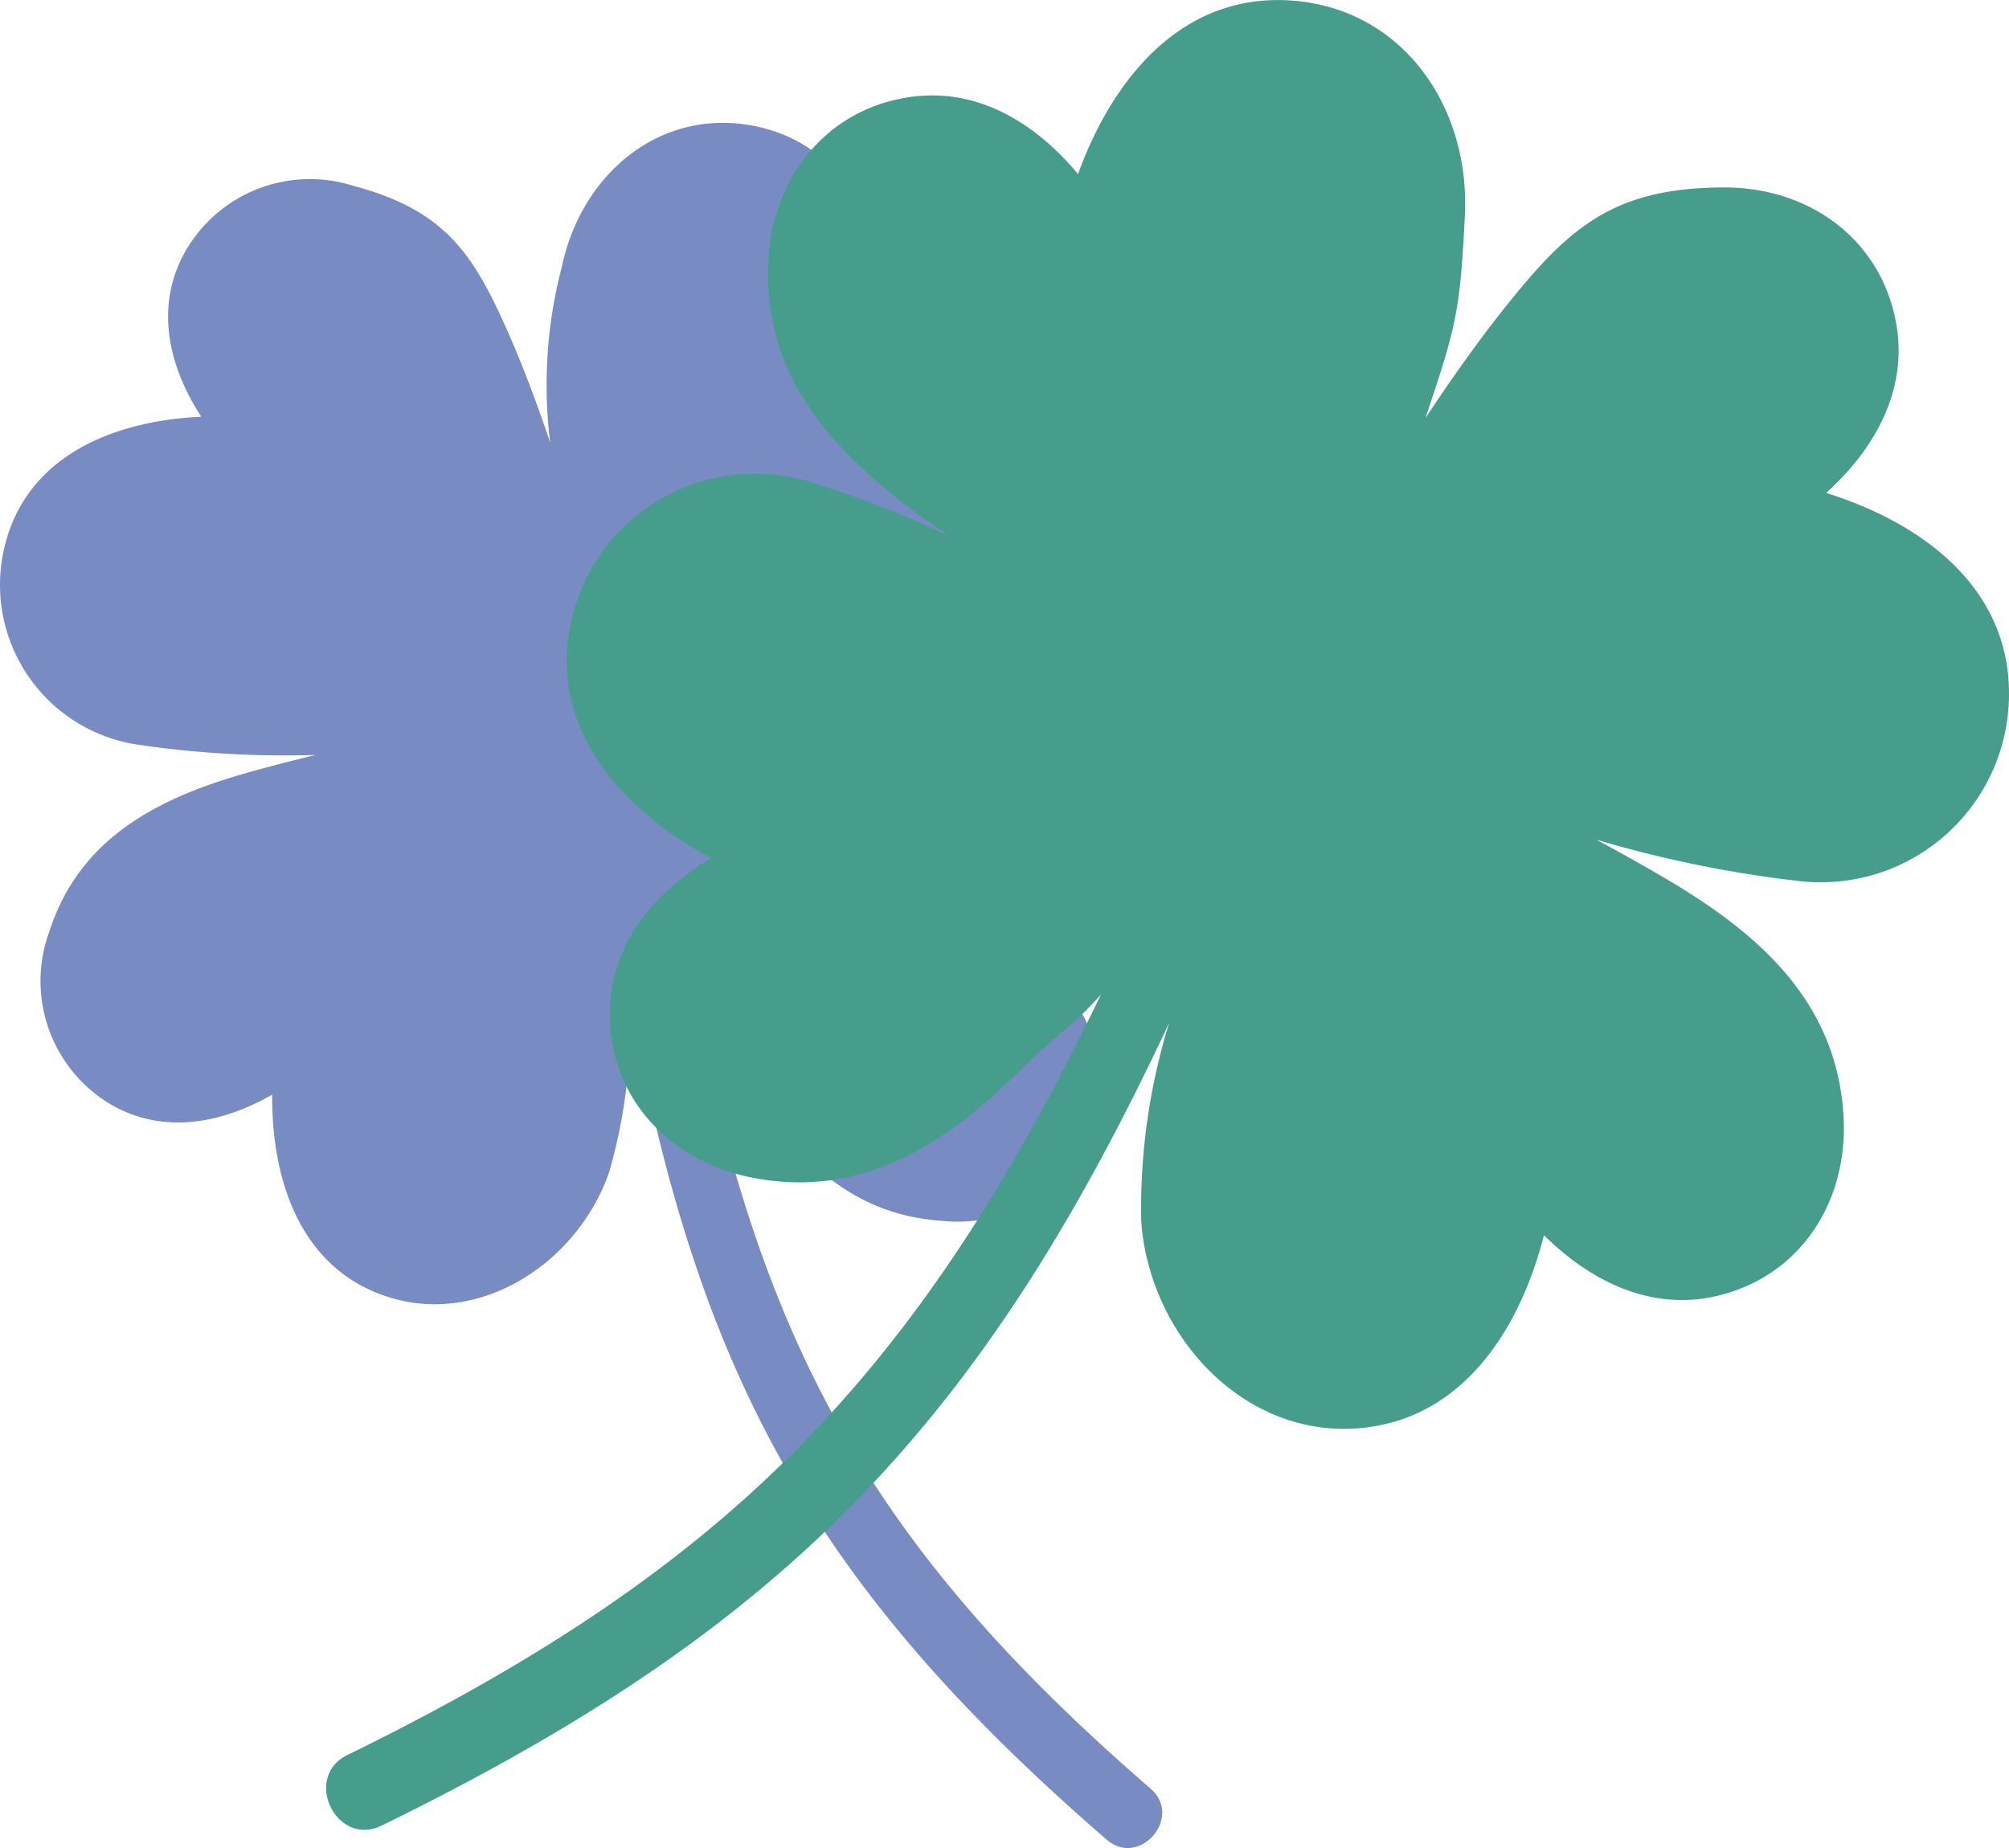 <svg id="レイヤー_1" data-name="レイヤー 1" xmlns="http://www.w3.org/2000/svg" viewBox="0 0 106.487 97.971">
  <defs>
    <style>
      .cls-1 {
        fill: #788bc3;
      }

      .cls-2 {
        fill: #469d8b;
      }
    </style>
  </defs>
  <title>image11229pop</title>
  <path class="cls-1" d="M70.262,97.545c-14.546-12.6-20.648-23.306-24.273-42.227.907,1.83,1.505,2.273,2.525,4.039C50.945,63.553,54,67.1,59.2,67.439a7.6,7.6,0,0,0,8.156-5.524c.821-3.069-.549-5.892-2.638-8.047,4.355-1.056,8.54-3.669,8.892-8.5a8.563,8.563,0,0,0-8.883-9.207,45.326,45.326,0,0,0-6.758.769c.527-.2,1.065-.374,1.589-.58,4.513-1.773,8.479-4.268,9.591-9.361A7.6,7.6,0,0,0,64.911,18.1C62,16.832,59,17.765,56.556,19.507c-.391-4.461-2.35-8.992-7.07-10.058-5.056-1.141-9.37,2.372-10.431,7.406a24.664,24.664,0,0,0-.619,9.336s-.955-2.907-2.061-5.455c-1.932-4.443-3.368-6.841-8.407-8.174a7.6,7.6,0,0,0-9.067,3.85c-1.4,2.854-.594,5.89,1.04,8.4-4.476.2-9.087,1.958-10.358,6.627A8.565,8.565,0,0,0,16.529,42.19a53.589,53.589,0,0,0,9.486.552c-1.224.293-2.444.605-3.656.949C17.7,45.013,13.506,47.11,11.9,52.07a7.6,7.6,0,0,0,3.354,9.262c2.771,1.547,5.846.911,8.447-.584-.043,4.481,1.463,9.18,6.057,10.7,4.921,1.631,10.153-1.764,11.816-6.631a28.68,28.68,0,0,0,1.082-9.046c3.613,20,9.96,31.21,25.278,44.477C69.674,101.755,72,99.049,70.262,97.545Z" transform="translate(-9.272 -2.72)"/>
  <path class="cls-2" d="M29.5,99.5c21.213-10.374,31.705-21.1,41.742-42.555a33.423,33.423,0,0,0-1.48,10.511c.421,5.981,5.3,11.364,11.331,10.994C86.723,78.1,89.821,73.26,91.109,68.2c2.483,2.461,5.757,4.1,9.34,3.179,4.354-1.112,6.778-5.05,6.542-9.432-.324-6.064-4.421-9.678-9.276-12.559-1.262-.748-2.543-1.462-3.835-2.159a62.528,62.528,0,0,0,10.85,2.209,9.979,9.979,0,0,0,11.028-10.03c-.039-5.639-4.706-9-9.689-10.556,2.591-2.345,4.4-5.526,3.679-9.155-.876-4.406-4.674-7.039-9.064-7.04-6.073,0-8.407,2.27-11.908,6.7-2,2.537-3.948,5.528-3.948,5.528,1.635-4.871,1.83-5.623,2.088-10.7.307-5.987-3.5-11.231-9.539-11.455-5.634-.207-9.192,4.313-10.964,9.22-2.236-2.691-5.332-4.637-8.992-4.074-4.44.684-7.237,4.364-7.43,8.747-.267,6.068,3.456,10.062,8.01,13.405.529.39,1.082.749,1.617,1.128a52.528,52.528,0,0,0-7.383-2.882,9.978,9.978,0,0,0-12.752,7.719c-1.043,5.543,2.89,9.733,7.481,12.223-3,1.8-5.381,4.575-5.372,8.277.011,4.492,3.234,7.809,7.538,8.655,5.96,1.172,10.462-1.914,14.452-5.915,1.675-1.685,2.481-2.006,4.049-3.8C57.9,75.666,47.834,85.9,27.691,95.755,25.289,96.931,27.1,100.673,29.5,99.5Z" transform="translate(-9.272 -2.72)"/>
</svg>
